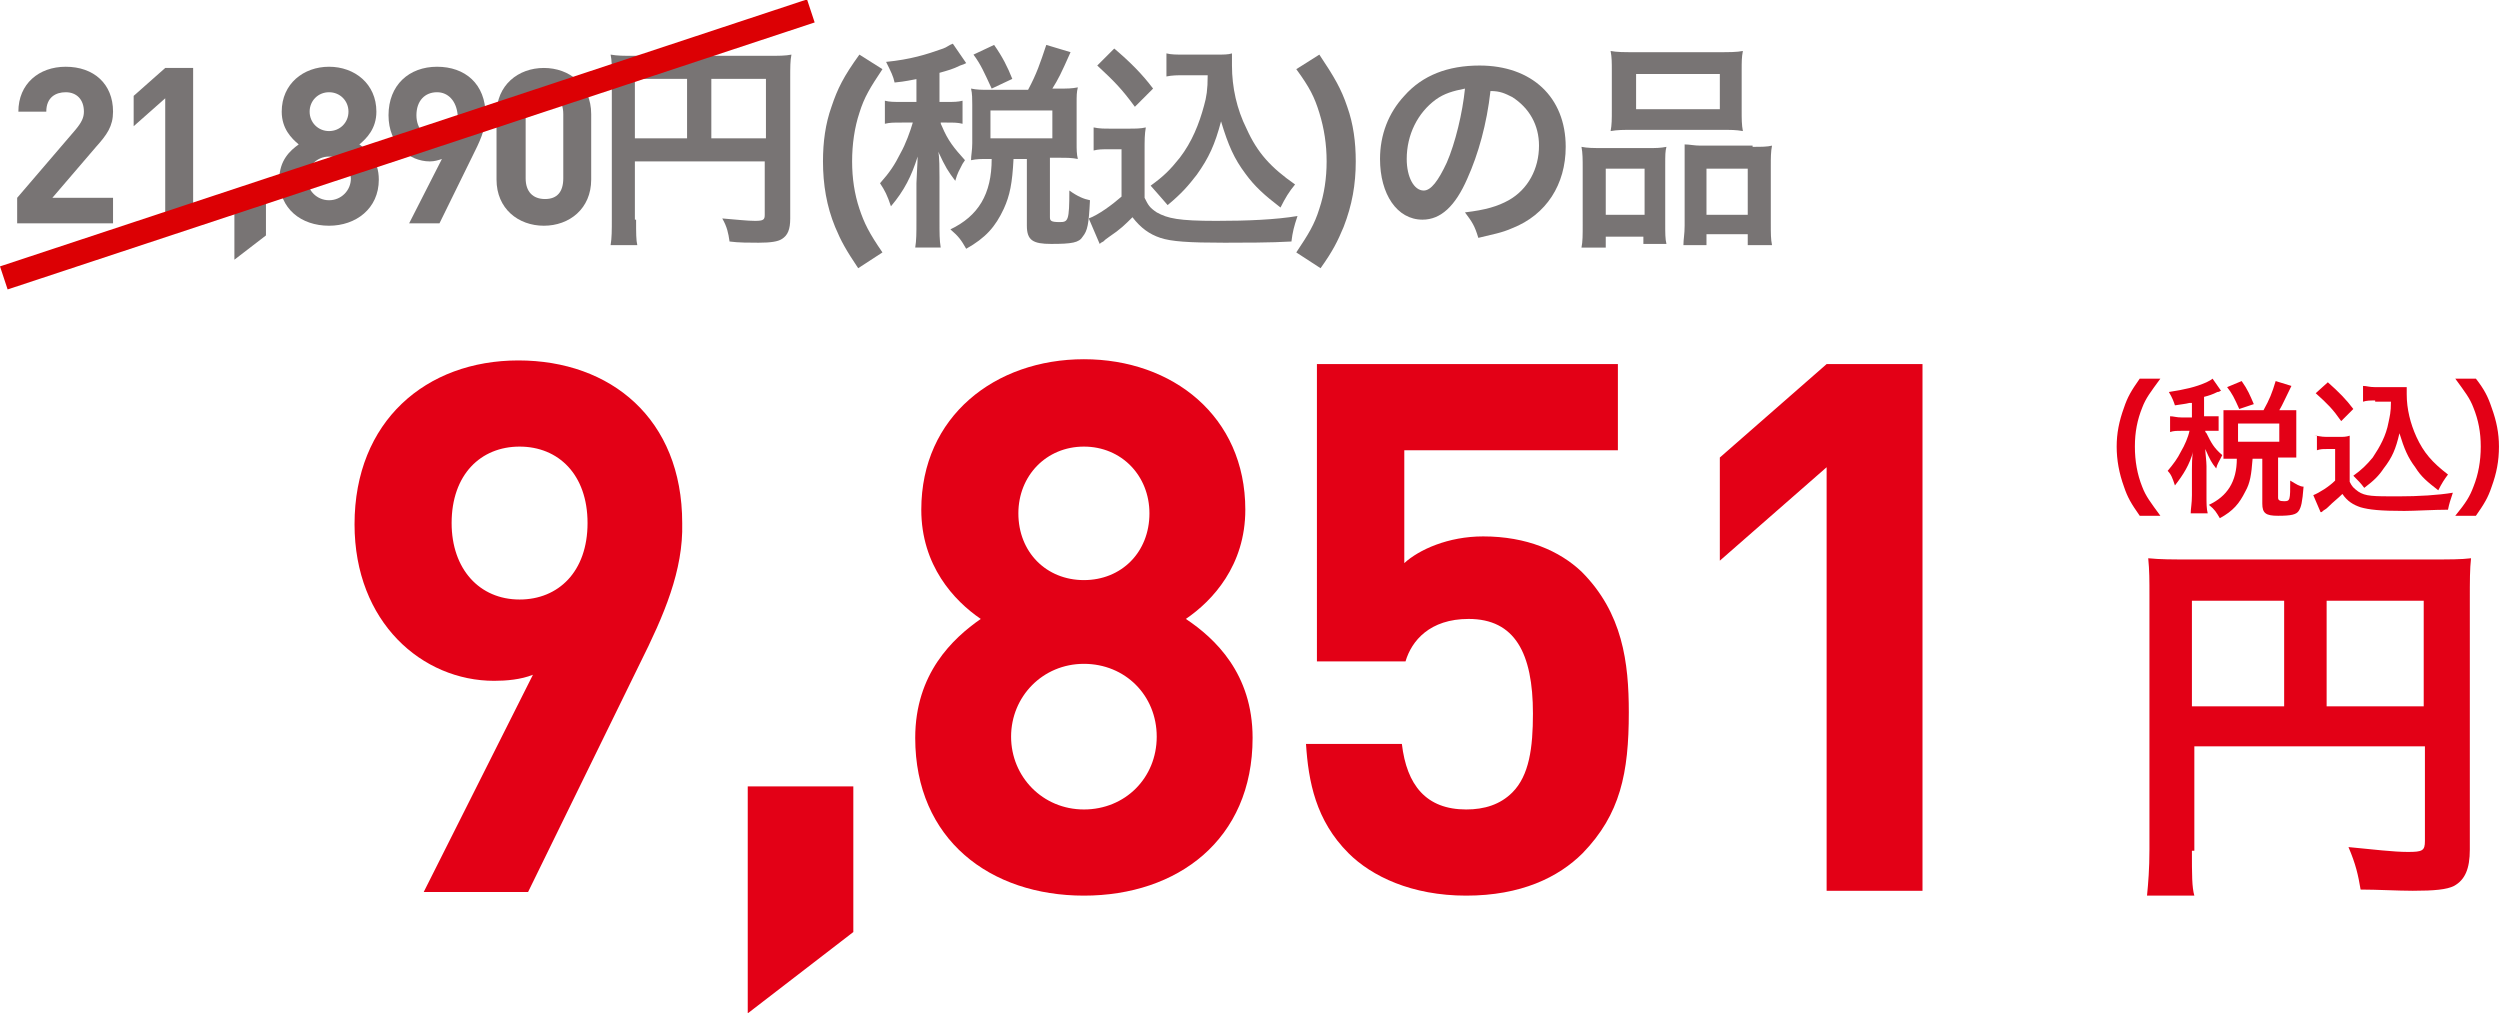 <?xml version="1.0" encoding="utf-8"?>
<!-- Generator: Adobe Illustrator 25.4.6, SVG Export Plug-In . SVG Version: 6.00 Build 0)  -->
<svg version="1.1" id="レイヤー_1" xmlns="http://www.w3.org/2000/svg" xmlns:xlink="http://www.w3.org/1999/xlink" x="0px"
	 y="0px" viewBox="0 0 206 83.5" style="enable-background:new 0 0 206 83.5;" xml:space="preserve">
<style type="text/css">
	.st0{enable-background:new    ;}
	.st1{fill:#787474;}
	.st2{fill:#E30016;}
	.st3{fill:none;stroke:#DC0004;stroke-width:2;}
</style>
<g id="MenJacket_item03_money" transform="translate(-1336.686 -4082)">
	<g class="st0">
		<path class="st1" d="M1338.1,4100.4v-2.1l4.8-5.6c0.5-0.6,0.7-1,0.7-1.5c0-1-0.6-1.6-1.5-1.6c-0.8,0-1.6,0.4-1.6,1.6h-2.3
			c0-2.3,1.7-3.7,3.9-3.7c2.3,0,3.9,1.4,3.9,3.7c0,1.2-0.5,1.9-1.4,2.9l-3.6,4.2h5v2.1H1338.1z"/>
		<path class="st1" d="M1350.3,4100.4v-10.3l-2.6,2.3v-2.5l2.6-2.3h2.3v12.8H1350.3z"/>
		<path class="st1" d="M1356,4103.4v-5.5h2.6v3.5L1356,4103.4z"/>
		<path class="st1" d="M1363.8,4100.6c-2.3,0-4.1-1.4-4.1-3.8c0-1.6,0.9-2.4,1.6-2.9c-0.6-0.5-1.4-1.3-1.4-2.7
			c0-2.3,1.8-3.7,3.9-3.7s3.9,1.4,3.9,3.7c0,1.4-0.8,2.2-1.4,2.7c0.7,0.5,1.6,1.3,1.6,2.9C1367.9,4099.2,1366,4100.6,1363.8,4100.6z
			 M1363.8,4094.9c-1,0-1.8,0.8-1.8,1.8c0,1,0.8,1.8,1.8,1.8s1.8-0.8,1.8-1.8C1365.5,4095.7,1364.8,4094.9,1363.8,4094.9z
			 M1363.8,4089.6c-0.9,0-1.6,0.7-1.6,1.6c0,0.9,0.7,1.6,1.6,1.6s1.6-0.7,1.6-1.6C1365.4,4090.3,1364.7,4089.6,1363.8,4089.6z"/>
		<path class="st1" d="M1375.6,4094.9l-2.7,5.5h-2.5l2.7-5.3c-0.3,0.1-0.6,0.2-1,0.2c-1.7,0-3.4-1.4-3.4-3.8c0-2.5,1.7-4,4-4
			s4,1.4,4,4C1376.7,4092.7,1376.2,4093.7,1375.6,4094.9z M1372.7,4089.6c-1,0-1.7,0.7-1.7,1.9c0,1.1,0.7,1.9,1.7,1.9
			c1,0,1.7-0.7,1.7-1.9C1374.3,4090.3,1373.6,4089.6,1372.7,4089.6z"/>
		<path class="st1" d="M1381.5,4100.6c-2.1,0-3.9-1.4-3.9-3.8v-5.4c0-2.4,1.8-3.8,3.9-3.8s3.9,1.4,3.9,3.8v5.4
			C1385.4,4099.2,1383.6,4100.6,1381.5,4100.6z M1383.1,4091.4c0-1.1-0.6-1.7-1.5-1.7s-1.6,0.7-1.6,1.7v5.3c0,1.1,0.6,1.7,1.6,1.7
			s1.5-0.6,1.5-1.7V4091.4z"/>
	</g>
	<g class="st0">
		<path class="st1" d="M1389.1,4100.1c0,1.1,0,1.7,0.1,2.1h-2.2c0.1-0.6,0.1-1.2,0.1-2.2v-11.8c0-0.8,0-1.2-0.1-1.7
			c0.6,0.1,1,0.1,2,0.1h10.9c1,0,1.5,0,2-0.1c-0.1,0.5-0.1,1-0.1,2v11.5c0,0.9-0.2,1.4-0.7,1.7c-0.3,0.2-0.9,0.3-1.9,0.3
			c-0.7,0-1.7,0-2.4-0.1c-0.1-0.7-0.2-1.2-0.6-1.9c1.2,0.1,2.1,0.2,2.7,0.2c0.7,0,0.8-0.1,0.8-0.5v-4.4h-10.7V4100.1z
			 M1393.3,4088.5h-4.3v4.9h4.3V4088.5z M1399.8,4093.4v-4.9h-4.5v4.9H1399.8z"/>
		<path class="st1" d="M1407.4,4104.1c-1-1.5-1.4-2.2-1.9-3.4c-0.7-1.7-1-3.5-1-5.4c0-1.6,0.2-3.1,0.7-4.5c0.5-1.5,1-2.5,2.3-4.3
			l1.9,1.2c-1,1.5-1.5,2.3-1.9,3.6c-0.4,1.2-0.6,2.6-0.6,4c0,1.4,0.2,2.7,0.6,3.9c0.4,1.2,0.8,2,1.9,3.6L1407.4,4104.1z"/>
		<path class="st1" d="M1412.3,4088.5c-0.6,0.1-0.9,0.2-1.9,0.3c-0.1-0.5-0.3-0.9-0.7-1.7c2-0.2,3.3-0.6,4.7-1.1
			c0.3-0.1,0.5-0.3,0.8-0.4l1.1,1.6c-0.2,0.1-0.2,0.1-0.5,0.2c-0.6,0.3-1,0.4-1.7,0.6v2.4h0.6c0.6,0,0.9,0,1.3-0.1v1.9
			c-0.4-0.1-0.7-0.1-1.3-0.1h-0.5c0,0.1,0,0.1,0.1,0.3c0.5,1.2,1,1.8,1.9,2.8l-0.2,0.3c-0.3,0.6-0.4,0.7-0.6,1.4
			c-0.6-0.8-0.8-1.1-1.4-2.4c0.1,0.4,0.1,1.5,0.1,2.1v3.6c0,1,0,1.6,0.1,2.2h-2.1c0.1-0.6,0.1-1.2,0.1-2.2v-3.1
			c0-0.3,0.1-1.8,0.1-2.2c-0.5,1.6-1.1,2.8-2.2,4.1c-0.3-0.9-0.5-1.3-0.9-1.9c0.8-0.9,1.2-1.5,1.7-2.5c0.4-0.7,0.8-1.8,1-2.5h-0.9
			c-0.7,0-1,0-1.4,0.1v-1.9c0.4,0.1,0.7,0.1,1.4,0.1h1.2V4088.5z M1421.4,4089.4c0.7-1.3,1-2.2,1.5-3.7l2,0.6c-0.8,1.8-1,2.2-1.5,3
			h0.6c0.6,0,1,0,1.5-0.1c-0.1,0.4-0.1,0.7-0.1,1.3v3.3c0,0.5,0,0.9,0.1,1.3c-0.5-0.1-0.9-0.1-1.5-0.1h-0.8v4.9
			c0,0.3,0.1,0.4,0.8,0.4c0.7,0,0.8-0.1,0.8-2.6c0.7,0.5,1.2,0.7,1.7,0.8c-0.1,2-0.2,2.5-0.6,3c-0.3,0.5-0.9,0.6-2.6,0.6
			c-1.5,0-2-0.3-2-1.5v-5.5h-1.1c-0.1,2-0.3,3-0.8,4.1c-0.7,1.5-1.5,2.4-3.1,3.3c-0.4-0.7-0.6-1-1.3-1.6c2.3-1.1,3.4-2.9,3.4-5.8
			h-0.3c-0.6,0-0.9,0-1.4,0.1c0-0.4,0.1-0.8,0.1-1.4v-3.2c0-0.4,0-0.9-0.1-1.3c0.5,0.1,0.8,0.1,1.4,0.1H1421.4z M1418.4,4089.3
			c-0.6-1.3-0.9-2-1.5-2.8l1.7-0.8c0.7,1,1.1,1.8,1.5,2.8L1418.4,4089.3z M1418.3,4093.4h5.1v-2.3h-5.1V4093.4z"/>
		<path class="st1" d="M1426.8,4092.5c0.5,0.1,0.8,0.1,1.4,0.1h1.5c0.5,0,1,0,1.4-0.1c-0.1,0.6-0.1,1-0.1,2v3.8
			c0.3,0.6,0.4,0.8,1,1.2c0.9,0.5,1.8,0.7,4.9,0.7c2.6,0,4.9-0.1,6.7-0.4c-0.3,0.9-0.4,1.3-0.5,2.1c-1.6,0.1-4.2,0.1-5.5,0.1
			c-3,0-4.4-0.1-5.3-0.4c-0.9-0.3-1.6-0.8-2.3-1.7c-0.6,0.6-1,1-1.9,1.6c-0.3,0.2-0.4,0.3-0.5,0.4c-0.2,0.1-0.2,0.1-0.3,0.2
			l-0.9-2.1c0.8-0.3,1.9-1.1,2.7-1.8v-3.9h-1.1c-0.5,0-0.8,0-1.2,0.1V4092.5z M1428.5,4086c1.3,1.1,2.3,2.1,3.2,3.3l-1.5,1.5
			c-1.1-1.5-1.7-2.1-3.1-3.4L1428.5,4086z M1434.3,4088.2c-0.6,0-1,0-1.5,0.1v-1.9c0.4,0.1,0.8,0.1,1.5,0.1h2.6c0.6,0,1,0,1.3-0.1
			c0,0.4,0,0.7,0,1c0,1.8,0.4,3.6,1.2,5.2c0.9,2,2,3.2,4,4.6c-0.5,0.6-0.8,1.1-1.2,1.9c-1.3-1-2.1-1.7-2.9-2.8
			c-0.9-1.2-1.4-2.3-2-4.3c-0.5,1.9-1,3-2,4.4c-0.7,0.9-1.2,1.5-2.4,2.5c-0.5-0.6-0.8-0.9-1.4-1.6c1.1-0.8,1.6-1.3,2.4-2.3
			c1-1.3,1.6-2.8,2-4.3c0.2-0.7,0.3-1.3,0.3-2.5H1434.3z"/>
		<path class="st1" d="M1443.5,4102.8c1-1.5,1.5-2.3,1.9-3.6c0.4-1.2,0.6-2.5,0.6-3.9c0-1.4-0.2-2.7-0.6-4c-0.4-1.3-0.8-2.1-1.9-3.6
			l1.9-1.2c1.2,1.8,1.8,2.8,2.3,4.3c0.5,1.4,0.7,2.9,0.7,4.5c0,1.9-0.3,3.6-1,5.4c-0.5,1.2-0.9,2-1.9,3.4L1443.5,4102.8z"/>
		<path class="st1" d="M1457.6,4096.7c-1,2.3-2.2,3.4-3.7,3.4c-2.1,0-3.5-2.1-3.5-5c0-2,0.7-3.8,2-5.2c1.5-1.7,3.6-2.5,6.2-2.5
			c4.3,0,7.1,2.6,7.1,6.7c0,3.1-1.6,5.6-4.4,6.7c-0.9,0.4-1.6,0.5-2.8,0.8c-0.3-1-0.5-1.3-1.1-2.1c1.7-0.2,2.7-0.5,3.6-1
			c1.6-0.9,2.5-2.6,2.5-4.5c0-1.7-0.8-3.1-2.2-4c-0.6-0.3-1-0.5-1.8-0.5C1459.2,4092.2,1458.5,4094.7,1457.6,4096.7z M1455,4090.2
			c-1.5,1.1-2.4,2.9-2.4,4.9c0,1.5,0.6,2.6,1.4,2.6c0.6,0,1.2-0.8,1.9-2.3c0.7-1.6,1.3-4.1,1.5-6.1
			C1456.4,4089.5,1455.7,4089.7,1455,4090.2z"/>
		<path class="st1" d="M1467.1,4095.8c0-0.6,0-1.2-0.1-1.7c0.5,0.1,1,0.1,1.7,0.1h3.9c0.5,0,0.9,0,1.4-0.1c-0.1,0.4-0.1,0.6-0.1,1.6
			v4.8c0,0.7,0,1.2,0.1,1.6h-1.9v-0.6h-3.1v0.9h-2c0.1-0.5,0.1-1,0.1-1.9V4095.8z M1469,4099.7h3.2v-3.8h-3.2V4099.7z
			 M1469.5,4087.8c0-0.6,0-1.1-0.1-1.6c0.5,0.1,1.1,0.1,2,0.1h6.8c1,0,1.6,0,2.1-0.1c-0.1,0.5-0.1,0.9-0.1,1.6v3.3
			c0,0.7,0,1.2,0.1,1.7c-0.6-0.1-0.9-0.1-1.9-0.1h-7.1c-0.9,0-1.3,0-1.9,0.1c0.1-0.5,0.1-1,0.1-1.7V4087.8z M1471.5,4091h6.9v-2.9
			h-6.9V4091z M1481.1,4094.1c0.7,0,1.2,0,1.6-0.1c-0.1,0.5-0.1,1-0.1,1.7v4.6c0,1,0,1.4,0.1,1.9h-2v-0.9h-3.4v0.9h-1.9
			c0-0.5,0.1-0.9,0.1-1.6v-5.2c0-0.8,0-1.1,0-1.5c0.4,0,0.8,0.1,1.3,0.1H1481.1z M1477.3,4099.7h3.4v-3.8h-3.4V4099.7z"/>
	</g>
	<g class="st0">
		<path class="st2" d="M1513,4124.5c-0.7-1-1-1.5-1.3-2.4c-0.4-1.1-0.6-2.2-0.6-3.3c0-1.1,0.2-2.1,0.6-3.2c0.3-0.9,0.6-1.4,1.3-2.4
			h1.7c-0.8,1.1-1.2,1.6-1.5,2.4c-0.4,1-0.6,2-0.6,3.2c0,1.2,0.2,2.3,0.6,3.3c0.3,0.8,0.7,1.3,1.5,2.4H1513z"/>
		<path class="st2" d="M1517.1,4115.2c-0.4,0.1-0.6,0.1-1.2,0.2c-0.1-0.3-0.2-0.6-0.5-1.1c1.3-0.2,2.2-0.4,3.1-0.8
			c0.2-0.1,0.4-0.2,0.5-0.3l0.7,1c-0.1,0-0.1,0.1-0.3,0.1c-0.4,0.2-0.7,0.3-1.1,0.4v1.6h0.4c0.4,0,0.6,0,0.8,0v1.2
			c-0.2,0-0.5,0-0.8,0h-0.3c0,0.1,0,0.1,0.1,0.2c0.4,0.8,0.6,1.2,1.3,1.8l-0.1,0.2c-0.2,0.4-0.3,0.5-0.4,0.9
			c-0.4-0.5-0.5-0.7-0.9-1.6c0,0.3,0.1,1,0.1,1.4v2.4c0,0.7,0,1.1,0.1,1.5h-1.4c0-0.4,0.1-0.8,0.1-1.5v-2.1c0-0.2,0-1.2,0.1-1.5
			c-0.3,1.1-0.8,1.9-1.5,2.8c-0.2-0.6-0.3-0.9-0.6-1.2c0.5-0.6,0.8-1,1.1-1.6c0.3-0.5,0.6-1.2,0.7-1.7h-0.6c-0.5,0-0.7,0-1,0.1v-1.3
			c0.3,0,0.5,0.1,1,0.1h0.8V4115.2z M1523.2,4115.8c0.5-0.9,0.7-1.4,1-2.4l1.3,0.4c-0.6,1.2-0.7,1.5-1,2h0.4c0.4,0,0.7,0,1,0
			c0,0.3,0,0.5,0,0.8v2.2c0,0.4,0,0.6,0,0.9c-0.3,0-0.6,0-1,0h-0.5v3.3c0,0.2,0.1,0.3,0.5,0.3c0.5,0,0.5-0.1,0.5-1.7
			c0.5,0.3,0.8,0.5,1.1,0.5c-0.1,1.3-0.2,1.7-0.4,2c-0.2,0.3-0.6,0.4-1.7,0.4c-1,0-1.3-0.2-1.3-1v-3.7h-0.8c-0.1,1.3-0.2,2-0.6,2.7
			c-0.5,1-1,1.6-2.1,2.2c-0.3-0.5-0.4-0.7-0.9-1.1c1.5-0.7,2.3-1.9,2.3-3.8h-0.2c-0.4,0-0.6,0-0.9,0c0-0.3,0-0.6,0-0.9v-2.2
			c0-0.3,0-0.6,0-0.9c0.3,0,0.5,0,1,0H1523.2z M1521.2,4115.7c-0.4-0.9-0.6-1.3-1-1.8l1.2-0.5c0.5,0.7,0.7,1.2,1,1.9L1521.2,4115.7z
			 M1521.1,4118.4h3.4v-1.5h-3.4V4118.4z"/>
		<path class="st2" d="M1527.4,4117.9c0.3,0,0.5,0.1,1,0.1h1c0.4,0,0.6,0,0.9-0.1c0,0.4,0,0.6,0,1.3v2.5c0.2,0.4,0.3,0.5,0.7,0.8
			c0.6,0.4,1.2,0.4,3.3,0.4c1.7,0,3.3-0.1,4.5-0.3c-0.2,0.6-0.3,0.9-0.4,1.4c-1.1,0-2.8,0.1-3.6,0.1c-2,0-2.9-0.1-3.6-0.3
			c-0.6-0.2-1.1-0.5-1.5-1.1c-0.4,0.4-0.7,0.6-1.2,1.1c-0.2,0.2-0.3,0.2-0.4,0.3c-0.1,0.1-0.1,0.1-0.2,0.1l-0.6-1.4
			c0.5-0.2,1.3-0.7,1.8-1.2v-2.6h-0.7c-0.3,0-0.5,0-0.8,0.1V4117.9z M1528.5,4113.5c0.9,0.8,1.5,1.4,2.1,2.2l-1,1
			c-0.7-1-1.1-1.4-2.1-2.3L1528.5,4113.5z M1532.4,4115c-0.4,0-0.7,0-1,0.1v-1.3c0.3,0,0.5,0.1,1,0.1h1.7c0.4,0,0.6,0,0.9,0
			c0,0.3,0,0.4,0,0.6c0,1.2,0.3,2.4,0.8,3.5c0.6,1.3,1.3,2.1,2.6,3.1c-0.3,0.4-0.5,0.7-0.8,1.3c-0.9-0.7-1.4-1.1-1.9-1.9
			c-0.6-0.8-0.9-1.5-1.3-2.8c-0.3,1.3-0.6,2-1.3,2.9c-0.4,0.6-0.8,1-1.6,1.6c-0.3-0.4-0.5-0.6-0.9-1c0.7-0.5,1.1-0.9,1.6-1.5
			c0.6-0.9,1.1-1.8,1.3-2.9c0.1-0.5,0.2-0.8,0.2-1.7H1532.4z"/>
		<path class="st2" d="M1539,4124.5c0.9-1.1,1.2-1.6,1.5-2.4c0.4-1,0.6-2.1,0.6-3.3c0-1.2-0.2-2.2-0.6-3.2c-0.3-0.8-0.7-1.3-1.5-2.4
			h1.7c0.7,0.9,1,1.5,1.3,2.4c0.4,1.1,0.6,2.1,0.6,3.2c0,1.2-0.2,2.2-0.6,3.3c-0.3,0.9-0.6,1.4-1.3,2.4H1539z"/>
	</g>
	<g class="st0">
		<path class="st2" d="M1517.3,4152.1c0,2,0,3,0.2,3.7h-3.9c0.1-1,0.2-2.2,0.2-3.8v-20.9c0-1.3,0-2.1-0.1-3.1c1,0.1,1.9,0.1,3.6,0.1
			h19.5c1.8,0,2.7,0,3.5-0.1c-0.1,0.9-0.1,1.8-0.1,3.5v20.5c0,1.6-0.4,2.5-1.3,3c-0.6,0.3-1.6,0.4-3.4,0.4c-1.2,0-3-0.1-4.3-0.1
			c-0.2-1.2-0.4-2.1-1-3.5c2.1,0.2,3.7,0.4,4.9,0.4c1.2,0,1.4-0.1,1.4-0.9v-7.8h-19V4152.1z M1524.9,4131.5h-7.6v8.7h7.6V4131.5z
			 M1536.4,4140.2v-8.7h-8v8.7H1536.4z"/>
	</g>
	<g class="st0">
		<path class="st2" d="M1389.4,4136.7l-9.2,18.8h-8.6l9-17.9c-1,0.4-2.2,0.5-3.2,0.5c-5.9,0-11.5-4.8-11.5-12.9
			c0-8.5,5.9-13.5,13.5-13.5s13.5,4.8,13.5,13.4C1393,4129,1391.4,4132.7,1389.4,4136.7z M1379.5,4118.8c-3.2,0-5.6,2.3-5.6,6.3
			c0,3.8,2.3,6.3,5.6,6.3c3.2,0,5.6-2.3,5.6-6.3S1382.7,4118.8,1379.5,4118.8z"/>
		<path class="st2" d="M1398.3,4165.5v-18.7h8.7v12L1398.3,4165.5z"/>
		<path class="st2" d="M1426,4155.8c-7.7,0-13.9-4.6-13.9-13c0-5.3,3.1-8.2,5.4-9.8c-2.2-1.5-4.9-4.4-4.9-9
			c0-7.7,6.1-12.4,13.4-12.4s13.3,4.7,13.3,12.4c0,4.6-2.7,7.5-4.9,9c2.4,1.6,5.5,4.5,5.5,9.8
			C1439.9,4151.2,1433.7,4155.8,1426,4155.8z M1426,4136.7c-3.4,0-6,2.7-6,6s2.6,6,6,6s6-2.6,6-6S1429.4,4136.7,1426,4136.7z
			 M1426,4118.8c-3.1,0-5.4,2.4-5.4,5.5c0,3.2,2.3,5.5,5.4,5.5s5.4-2.3,5.4-5.5C1431.4,4121.2,1429.1,4118.8,1426,4118.8z"/>
		<path class="st2" d="M1467.1,4152.3c-2,2-5.1,3.5-9.6,3.5c-4.5,0-7.8-1.6-9.7-3.5c-2.7-2.7-3.3-5.9-3.5-9h7.9
			c0.4,3.4,2,5.4,5.3,5.4c1.5,0,2.8-0.4,3.8-1.4c1.4-1.4,1.7-3.7,1.7-6.5c0-5-1.5-7.8-5.3-7.8c-3.2,0-4.7,1.8-5.2,3.5h-7.3V4112
			h24.8v7.1h-17.6v9.3c1.2-1.1,3.6-2.2,6.5-2.2c3.6,0,6.3,1.2,8.1,2.9c3.4,3.4,3.9,7.5,3.9,11.6
			C1470.9,4145.7,1470.2,4149.1,1467.1,4152.3z"/>
		<path class="st2" d="M1487.2,4155.4v-34.9l-8.8,7.7v-8.5l8.8-7.7h7.9v43.4H1487.2z"/>
	</g>
	<line id="線_131" class="st3" x1="1337" y1="4104.9" x2="1403.5" y2="4082.9"/>
</g>
</svg>
